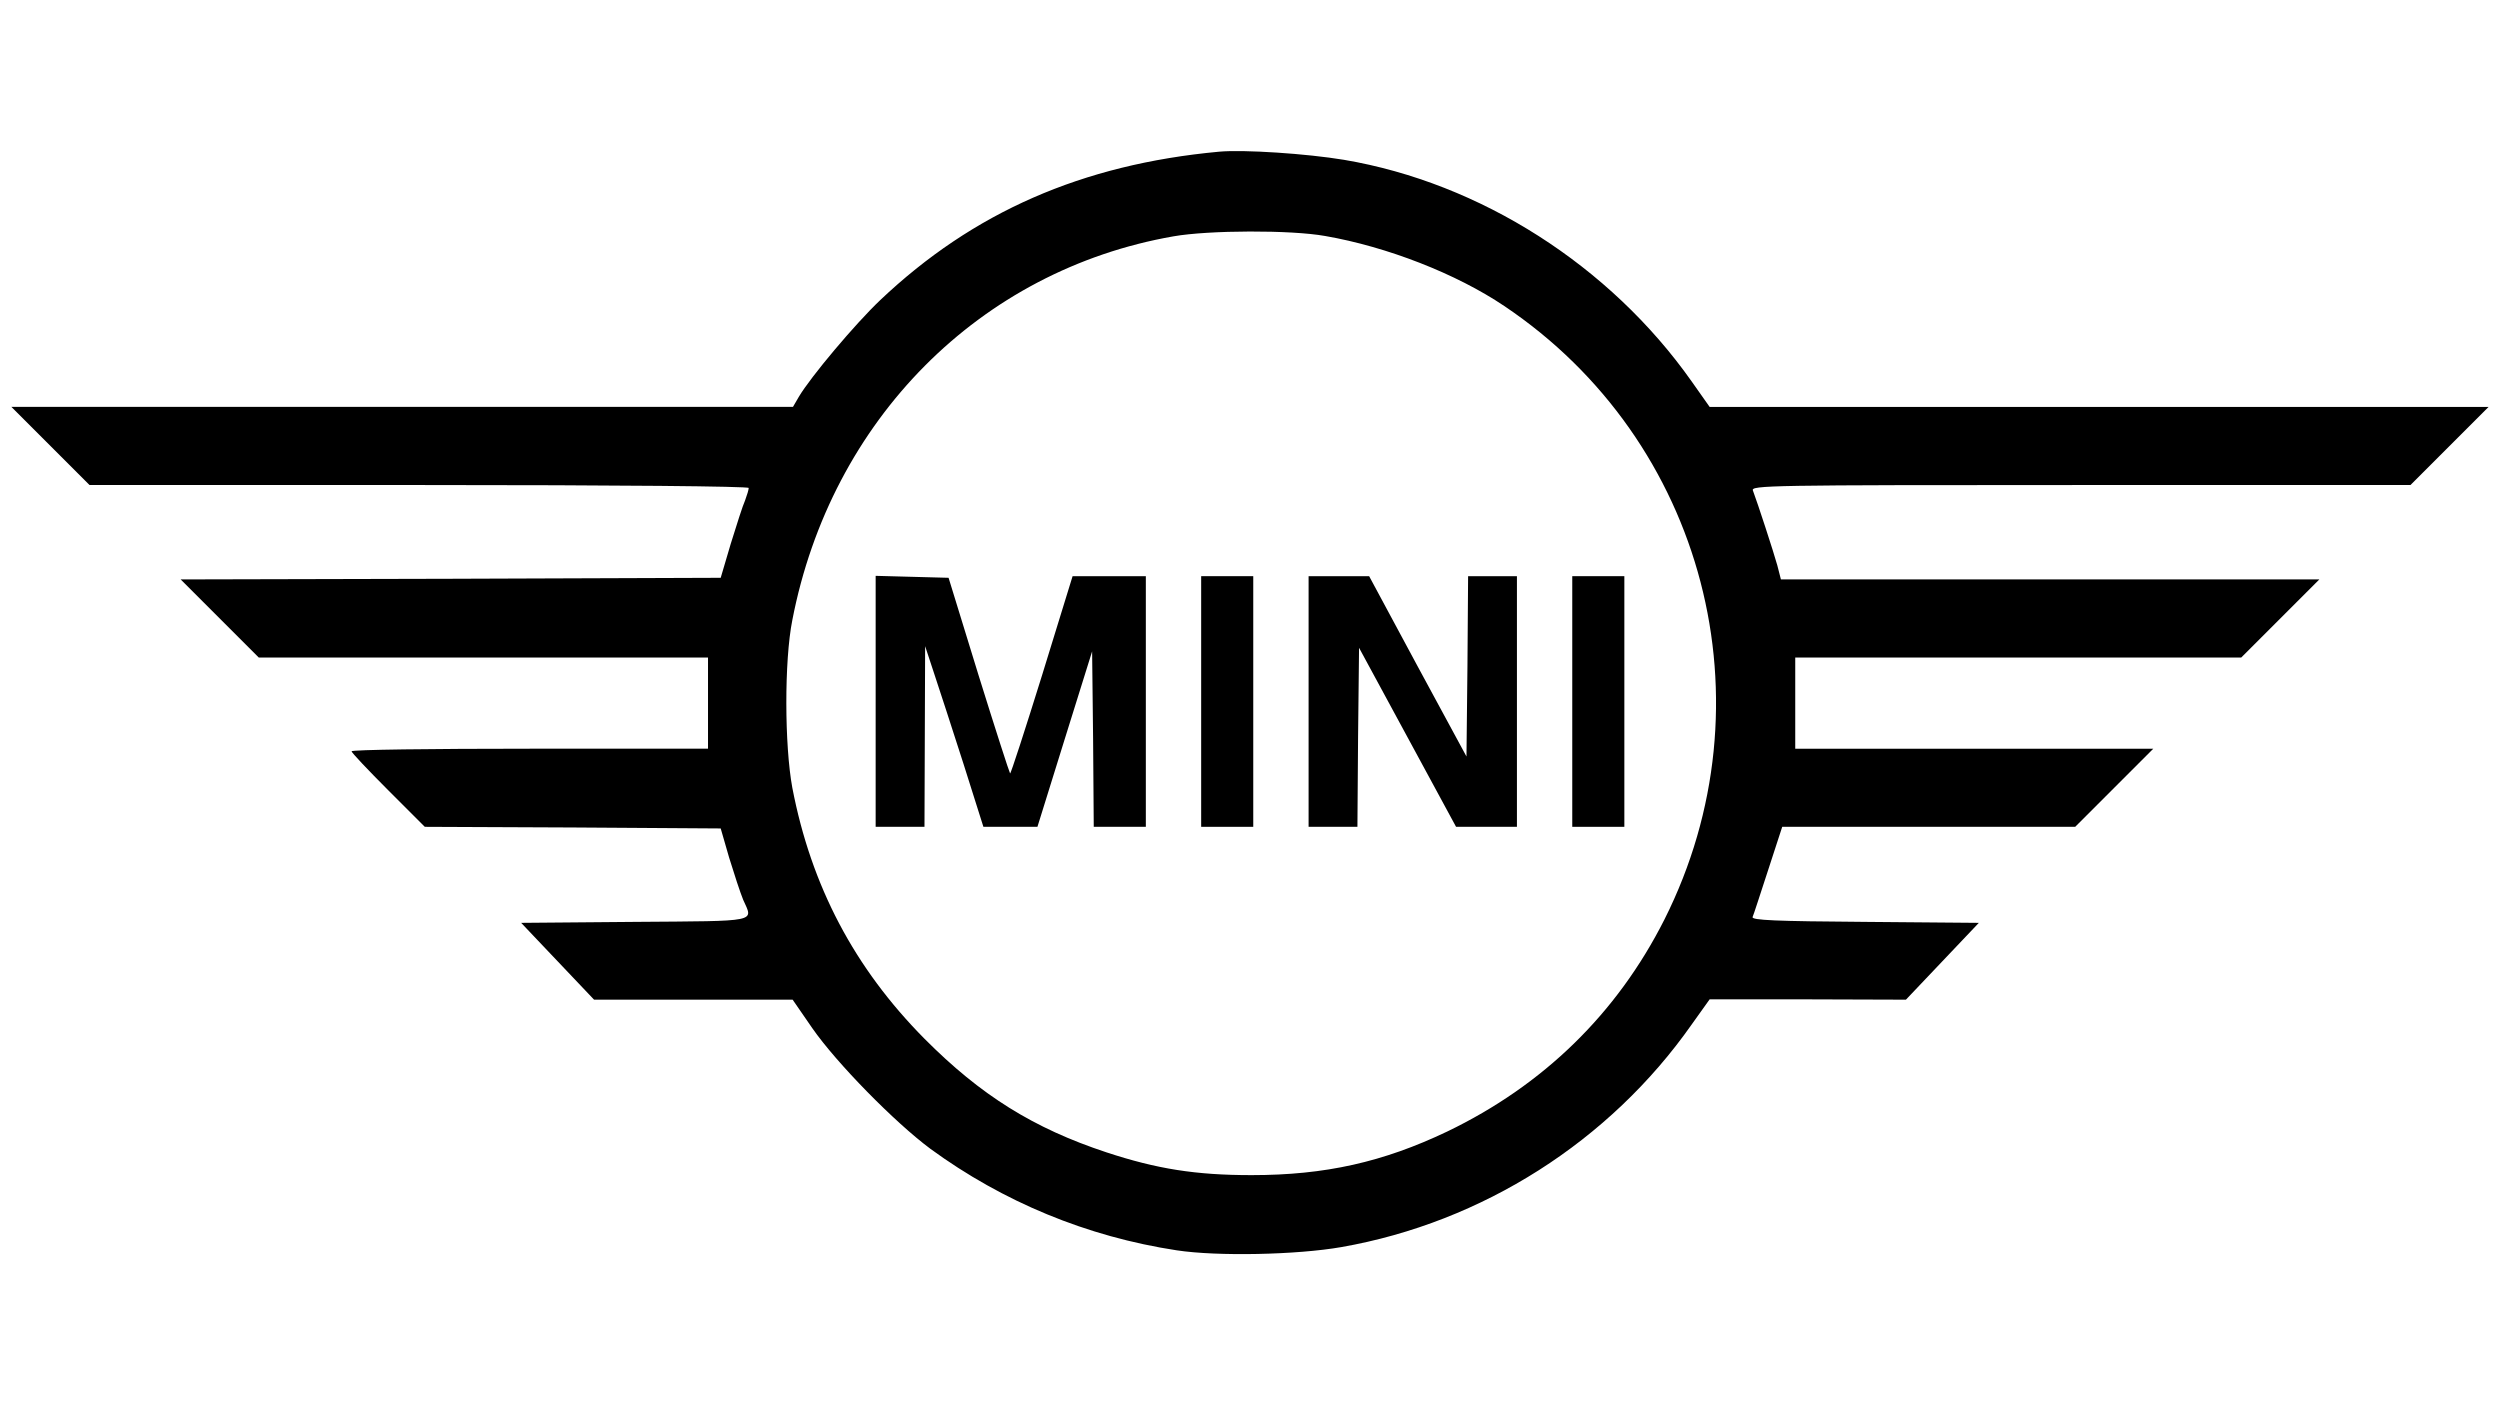 <svg xmlns="http://www.w3.org/2000/svg" width="768pt" height="432pt" viewBox="0 0 768 432" preserveAspectRatio="xMidYMid meet"><g transform="translate(0,432) scale(0.1,-0.1)" fill="#000000" stroke="none"><path d="M3745 3854 c-421 -39 -756 -186 -1041 -456 -76 -72 -214 -236 -250 -297 l-18 -31 -1200 0 -1201 0 120 -120 120 -120 1012 0 c622 0 1013 -4 1013 -9 0 -5 -5 -22 -11 -38 -7 -15 -26 -75 -44 -133 l-31 -105 -829 -3 -830 -2 120 -120 120 -120 690 0 690 0 0 -140 0 -140 -547 0 c-302 0 -548 -3 -548 -8 0 -4 51 -58 113 -120 l112 -112 455 -2 454 -3 26 -90 c15 -49 34 -107 43 -129 31 -70 53 -65 -332 -68 l-350 -3 112 -118 112 -118 305 0 305 0 60 -87 c75 -108 254 -290 363 -371 223 -163 481 -270 757 -312 125 -19 369 -14 506 10 433 76 824 325 1076 684 l55 77 301 0 302 -1 112 118 112 118 -350 3 c-274 2 -349 5 -345 15 3 6 24 72 48 145 l43 132 450 0 450 0 120 120 120 120 -550 0 -550 0 0 140 0 140 685 0 685 0 120 120 120 120 -827 0 -827 0 -11 43 c-11 40 -61 193 -75 230 -7 16 45 17 1007 17 l1013 0 120 120 120 120 -1197 0 -1196 0 -55 78 c-251 356 -649 610 -1068 681 -114 19 -309 32 -384 25z m326 -259 c190 -33 403 -116 550 -215 617 -414 827 -1219 492 -1885 -146 -289 -372 -509 -667 -651 -197 -94 -375 -134 -601 -134 -172 0 -291 19 -446 70 -224 74 -386 175 -559 349 -215 217 -348 469 -406 771 -24 130 -25 390 0 515 119 615 576 1075 1171 1179 108 19 361 20 466 1z"></path><path d="M2690 2165 l0 -385 75 0 75 0 1 278 1 277 28 -85 c16 -47 56 -172 90 -277 l61 -193 83 0 83 0 84 270 84 269 3 -269 2 -270 80 0 80 0 0 385 0 385 -112 0 -113 0 -94 -305 c-52 -167 -96 -303 -98 -301 -2 2 -46 138 -97 302 l-92 299 -112 3 -112 3 0 -386z"></path><path d="M3690 2165 l0 -385 80 0 80 0 0 385 0 385 -80 0 -80 0 0 -385z"></path><path d="M4020 2165 l0 -385 75 0 75 0 2 275 3 275 149 -275 149 -275 94 0 93 0 0 385 0 385 -75 0 -75 0 -2 -277 -3 -277 -150 277 -149 277 -93 0 -93 0 0 -385z"></path><path d="M4830 2165 l0 -385 80 0 80 0 0 385 0 385 -80 0 -80 0 0 -385z"></path></g></svg>